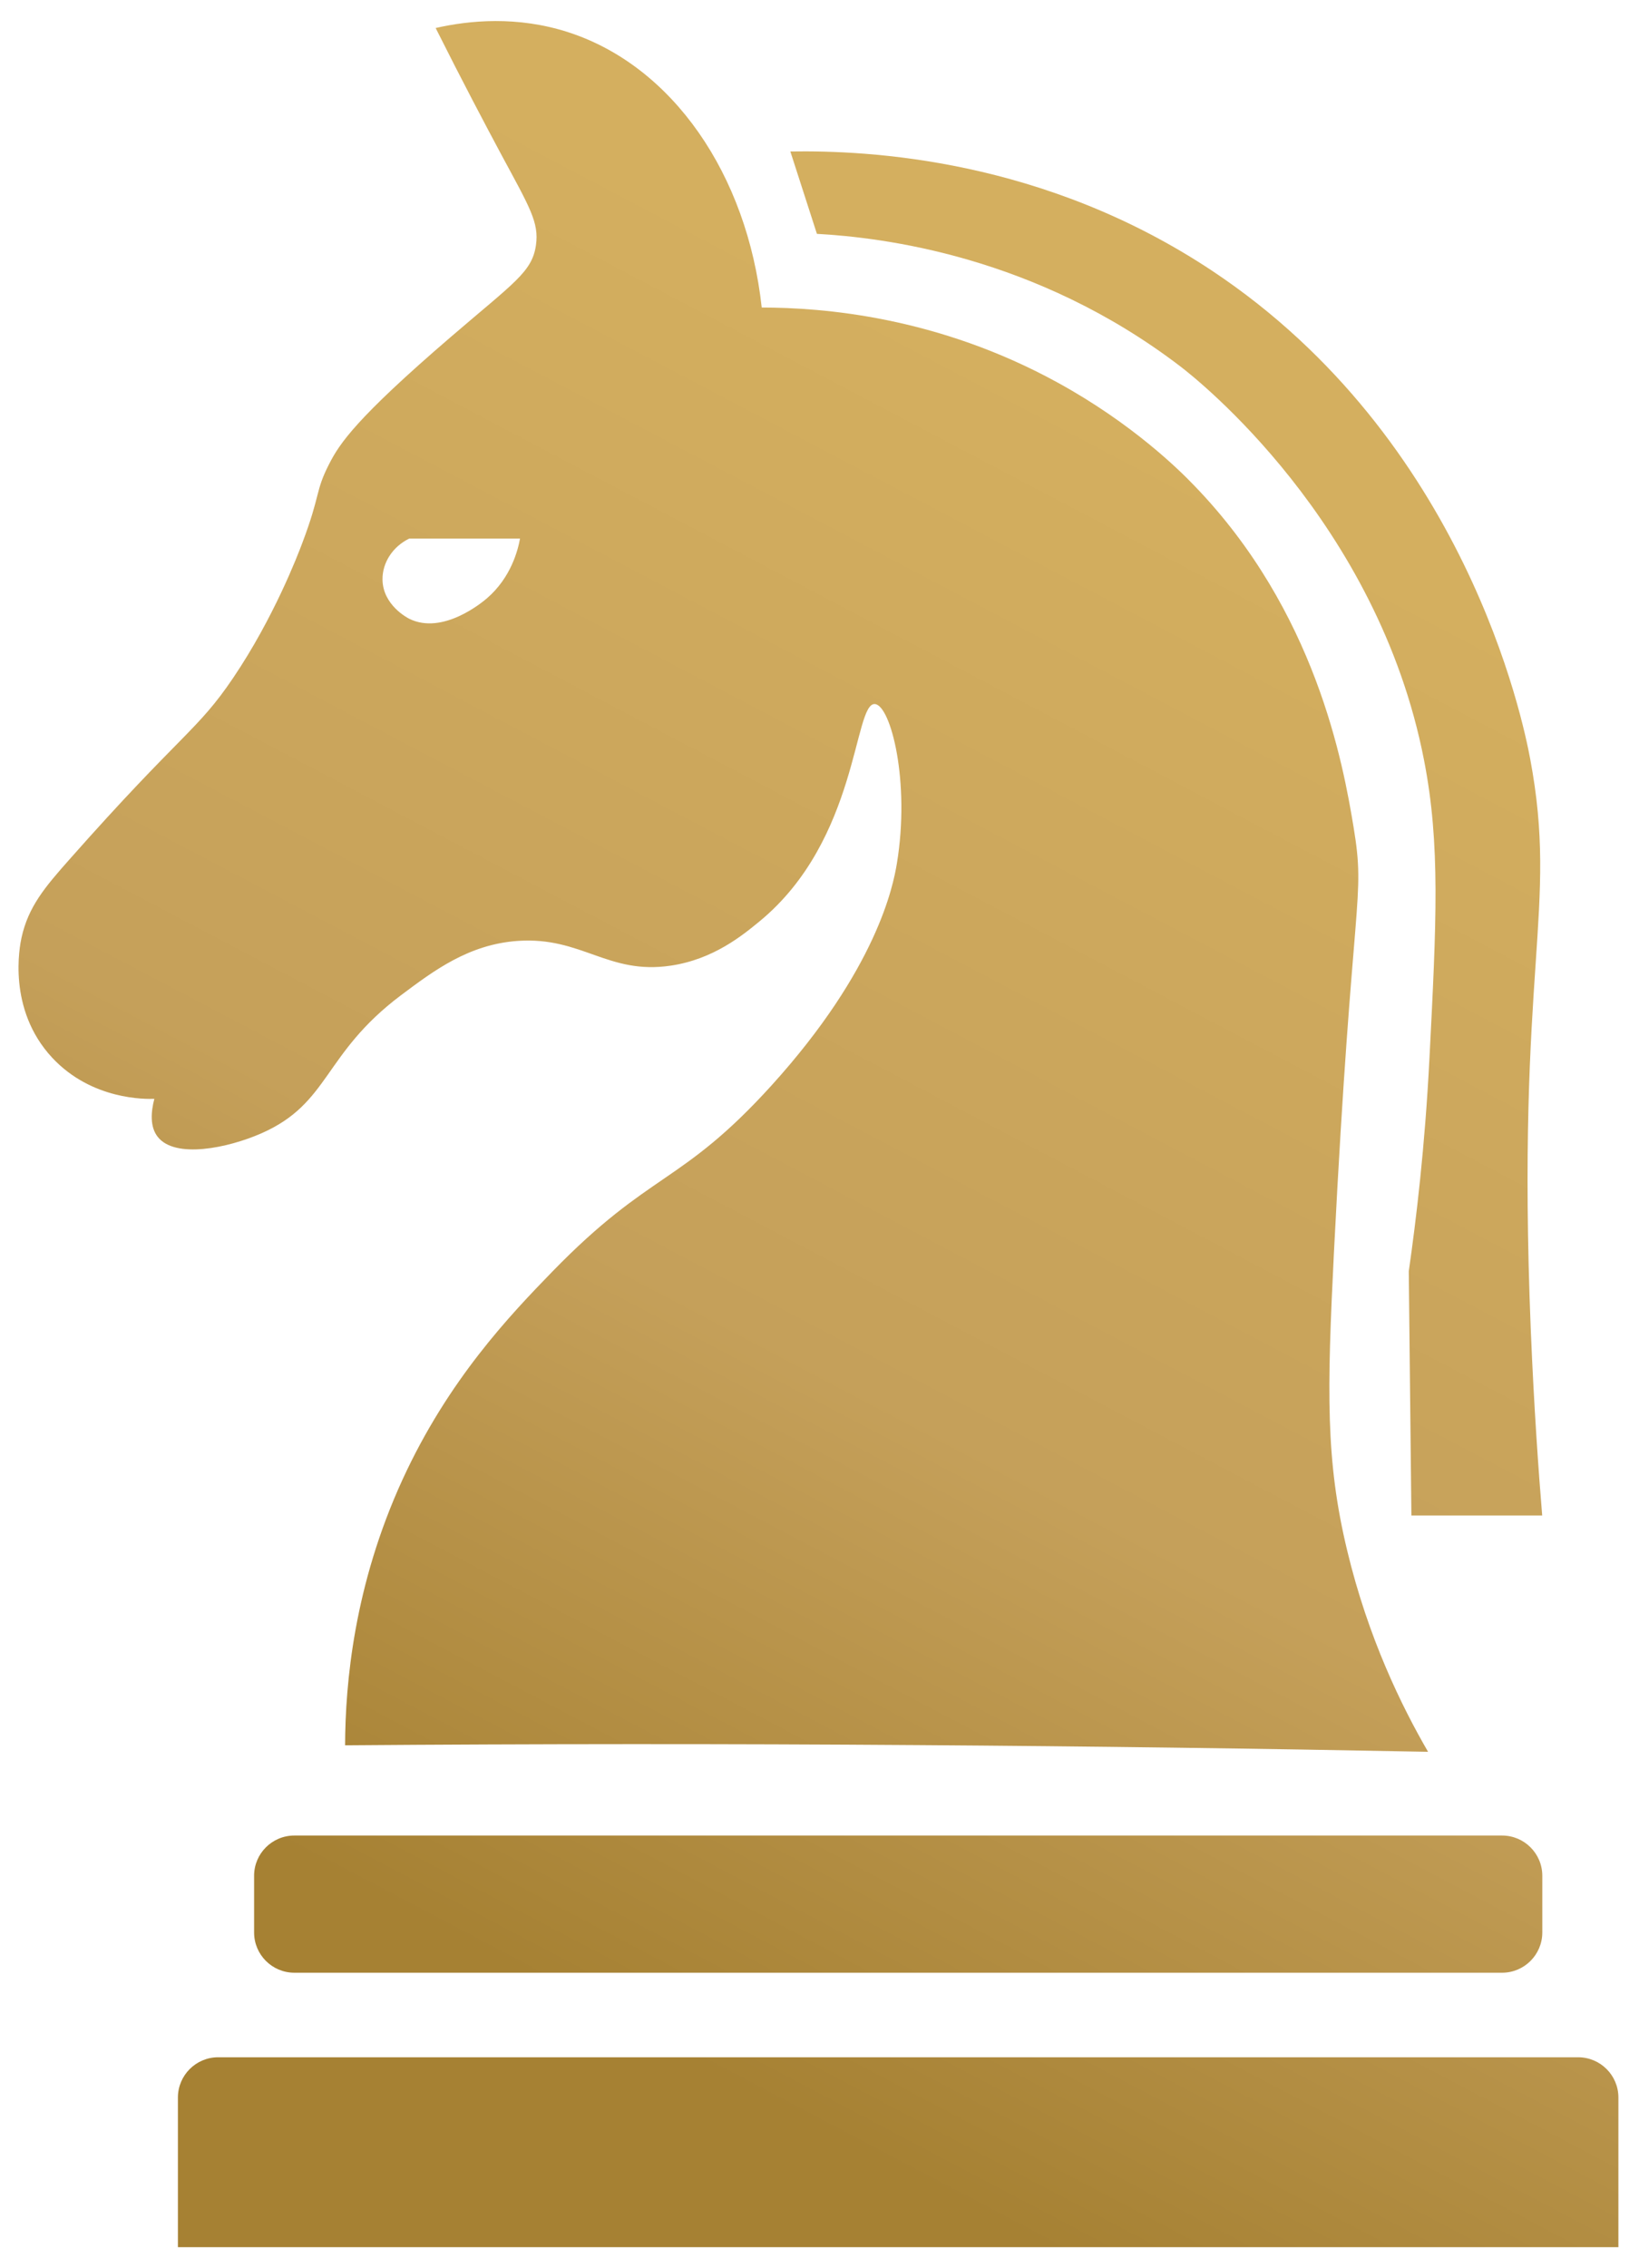 <svg xmlns="http://www.w3.org/2000/svg" width="60" height="83" viewBox="0 0 60 83" fill="none"><g id="Group"><path id="Vector" d="M49.316 56.733C48.525 53.446 48.579 50.915 48.832 45.834C49.508 32.486 49.999 32.984 49.553 30.277C49.17 27.957 48.172 22.366 43.71 17.76C43.176 17.204 41.469 15.513 38.744 14.014C34.316 11.575 30.111 11.256 27.885 11.253C27.352 6.379 24.624 2.421 20.814 1.183C18.937 0.573 17.18 0.745 15.948 1.025C16.938 3 17.775 4.58 18.354 5.662C19.39 7.583 19.739 8.143 19.62 8.971C19.478 9.956 18.822 10.336 16.489 12.342C13.032 15.314 12.43 16.234 12.054 16.97C11.528 17.994 11.747 18.071 11.068 19.865C10.895 20.329 10.016 22.615 8.539 24.801C7.215 26.764 6.651 26.806 2.545 31.446C1.64 32.466 1.037 33.18 0.788 34.311C0.723 34.606 0.255 36.926 1.912 38.706C3.366 40.262 5.343 40.22 5.65 40.209C5.523 40.696 5.488 41.229 5.768 41.593C6.402 42.417 8.347 42.007 9.563 41.474C12.088 40.366 11.808 38.575 14.682 36.416C15.891 35.511 17.161 34.556 18.956 34.43C21.305 34.269 22.253 35.68 24.559 35.335C26.124 35.101 27.187 34.223 27.812 33.709C31.439 30.718 31.247 25.713 32.026 25.763C32.605 25.802 33.33 28.605 32.831 31.607C32.701 32.386 32.114 35.45 28.235 39.729C24.919 43.38 23.826 42.828 20.223 46.528C18.676 48.12 16.413 50.486 14.736 54.14C12.959 58.017 12.641 61.599 12.633 63.865C19.544 63.812 26.543 63.808 33.622 63.858C39.907 63.9 46.127 63.984 52.278 64.103C51.319 62.45 50.087 59.95 49.316 56.733ZM17.825 21.894C17.675 22.024 16.213 23.252 14.981 22.642C14.92 22.611 14.014 22.143 14.003 21.208C13.995 20.59 14.375 20.003 14.981 19.708H19.037C18.96 20.126 18.711 21.131 17.825 21.894Z" fill="url(#paint0_linear_115_1009)"></path><path id="Vector_2" d="M54.987 67.167H10.776C9.962 67.167 9.302 67.826 9.302 68.639V70.714C9.302 71.527 9.962 72.187 10.776 72.187H54.987C55.8 72.187 56.46 71.527 56.46 70.714V68.639C56.46 67.826 55.8 67.167 54.987 67.167Z" fill="url(#paint1_linear_115_1009)"></path><path id="Vector_3" d="M59.25 82.23H6.513V76.754C6.513 75.941 7.173 75.281 7.986 75.281H57.772C58.586 75.281 59.246 75.941 59.246 76.754V82.23H59.25Z" fill="url(#paint2_linear_115_1009)"></path><path id="Vector_4" d="M29.904 8.557C32.294 8.691 37.904 9.351 43.215 13.412C43.798 13.856 50.436 19.087 52.132 27.823C52.731 30.898 52.585 33.728 52.328 38.744C52.163 41.977 51.84 44.653 51.572 46.521C51.603 49.5 51.637 52.476 51.668 55.456H56.456C56.33 53.926 56.157 51.556 56.038 48.657C55.497 35.297 57.059 33.318 56.015 27.761C55.754 26.373 53.656 16.084 44.381 9.914C38.192 5.8 31.788 5.497 28.933 5.543C29.255 6.547 29.582 7.548 29.904 8.553V8.557Z" fill="url(#paint3_linear_115_1009)"></path></g><defs><linearGradient id="paint0_linear_115_1009" x1="42.662" y1="16.345" x2="14.506" y2="69.808" gradientUnits="userSpaceOnUse"><stop stop-color="#D4AF5F"></stop><stop offset="0.59" stop-color="#C5A05A"></stop><stop offset="1" stop-color="#A68133"></stop></linearGradient><linearGradient id="paint1_linear_115_1009" x1="57.016" y1="23.907" x2="28.86" y2="77.37" gradientUnits="userSpaceOnUse"><stop stop-color="#D4AF5F"></stop><stop offset="0.59" stop-color="#C5A05A"></stop><stop offset="1" stop-color="#A68133"></stop></linearGradient><linearGradient id="paint2_linear_115_1009" x1="60.992" y1="26.001" x2="32.839" y2="79.452" gradientUnits="userSpaceOnUse"><stop stop-color="#D4AF5F"></stop><stop offset="0.59" stop-color="#C5A05A"></stop><stop offset="1" stop-color="#A68133"></stop></linearGradient><linearGradient id="paint3_linear_115_1009" x1="48.533" y1="19.436" x2="20.373" y2="72.899" gradientUnits="userSpaceOnUse"><stop stop-color="#D4AF5F"></stop><stop offset="0.59" stop-color="#C5A05A"></stop><stop offset="1" stop-color="#A68133"></stop></linearGradient></defs></svg>